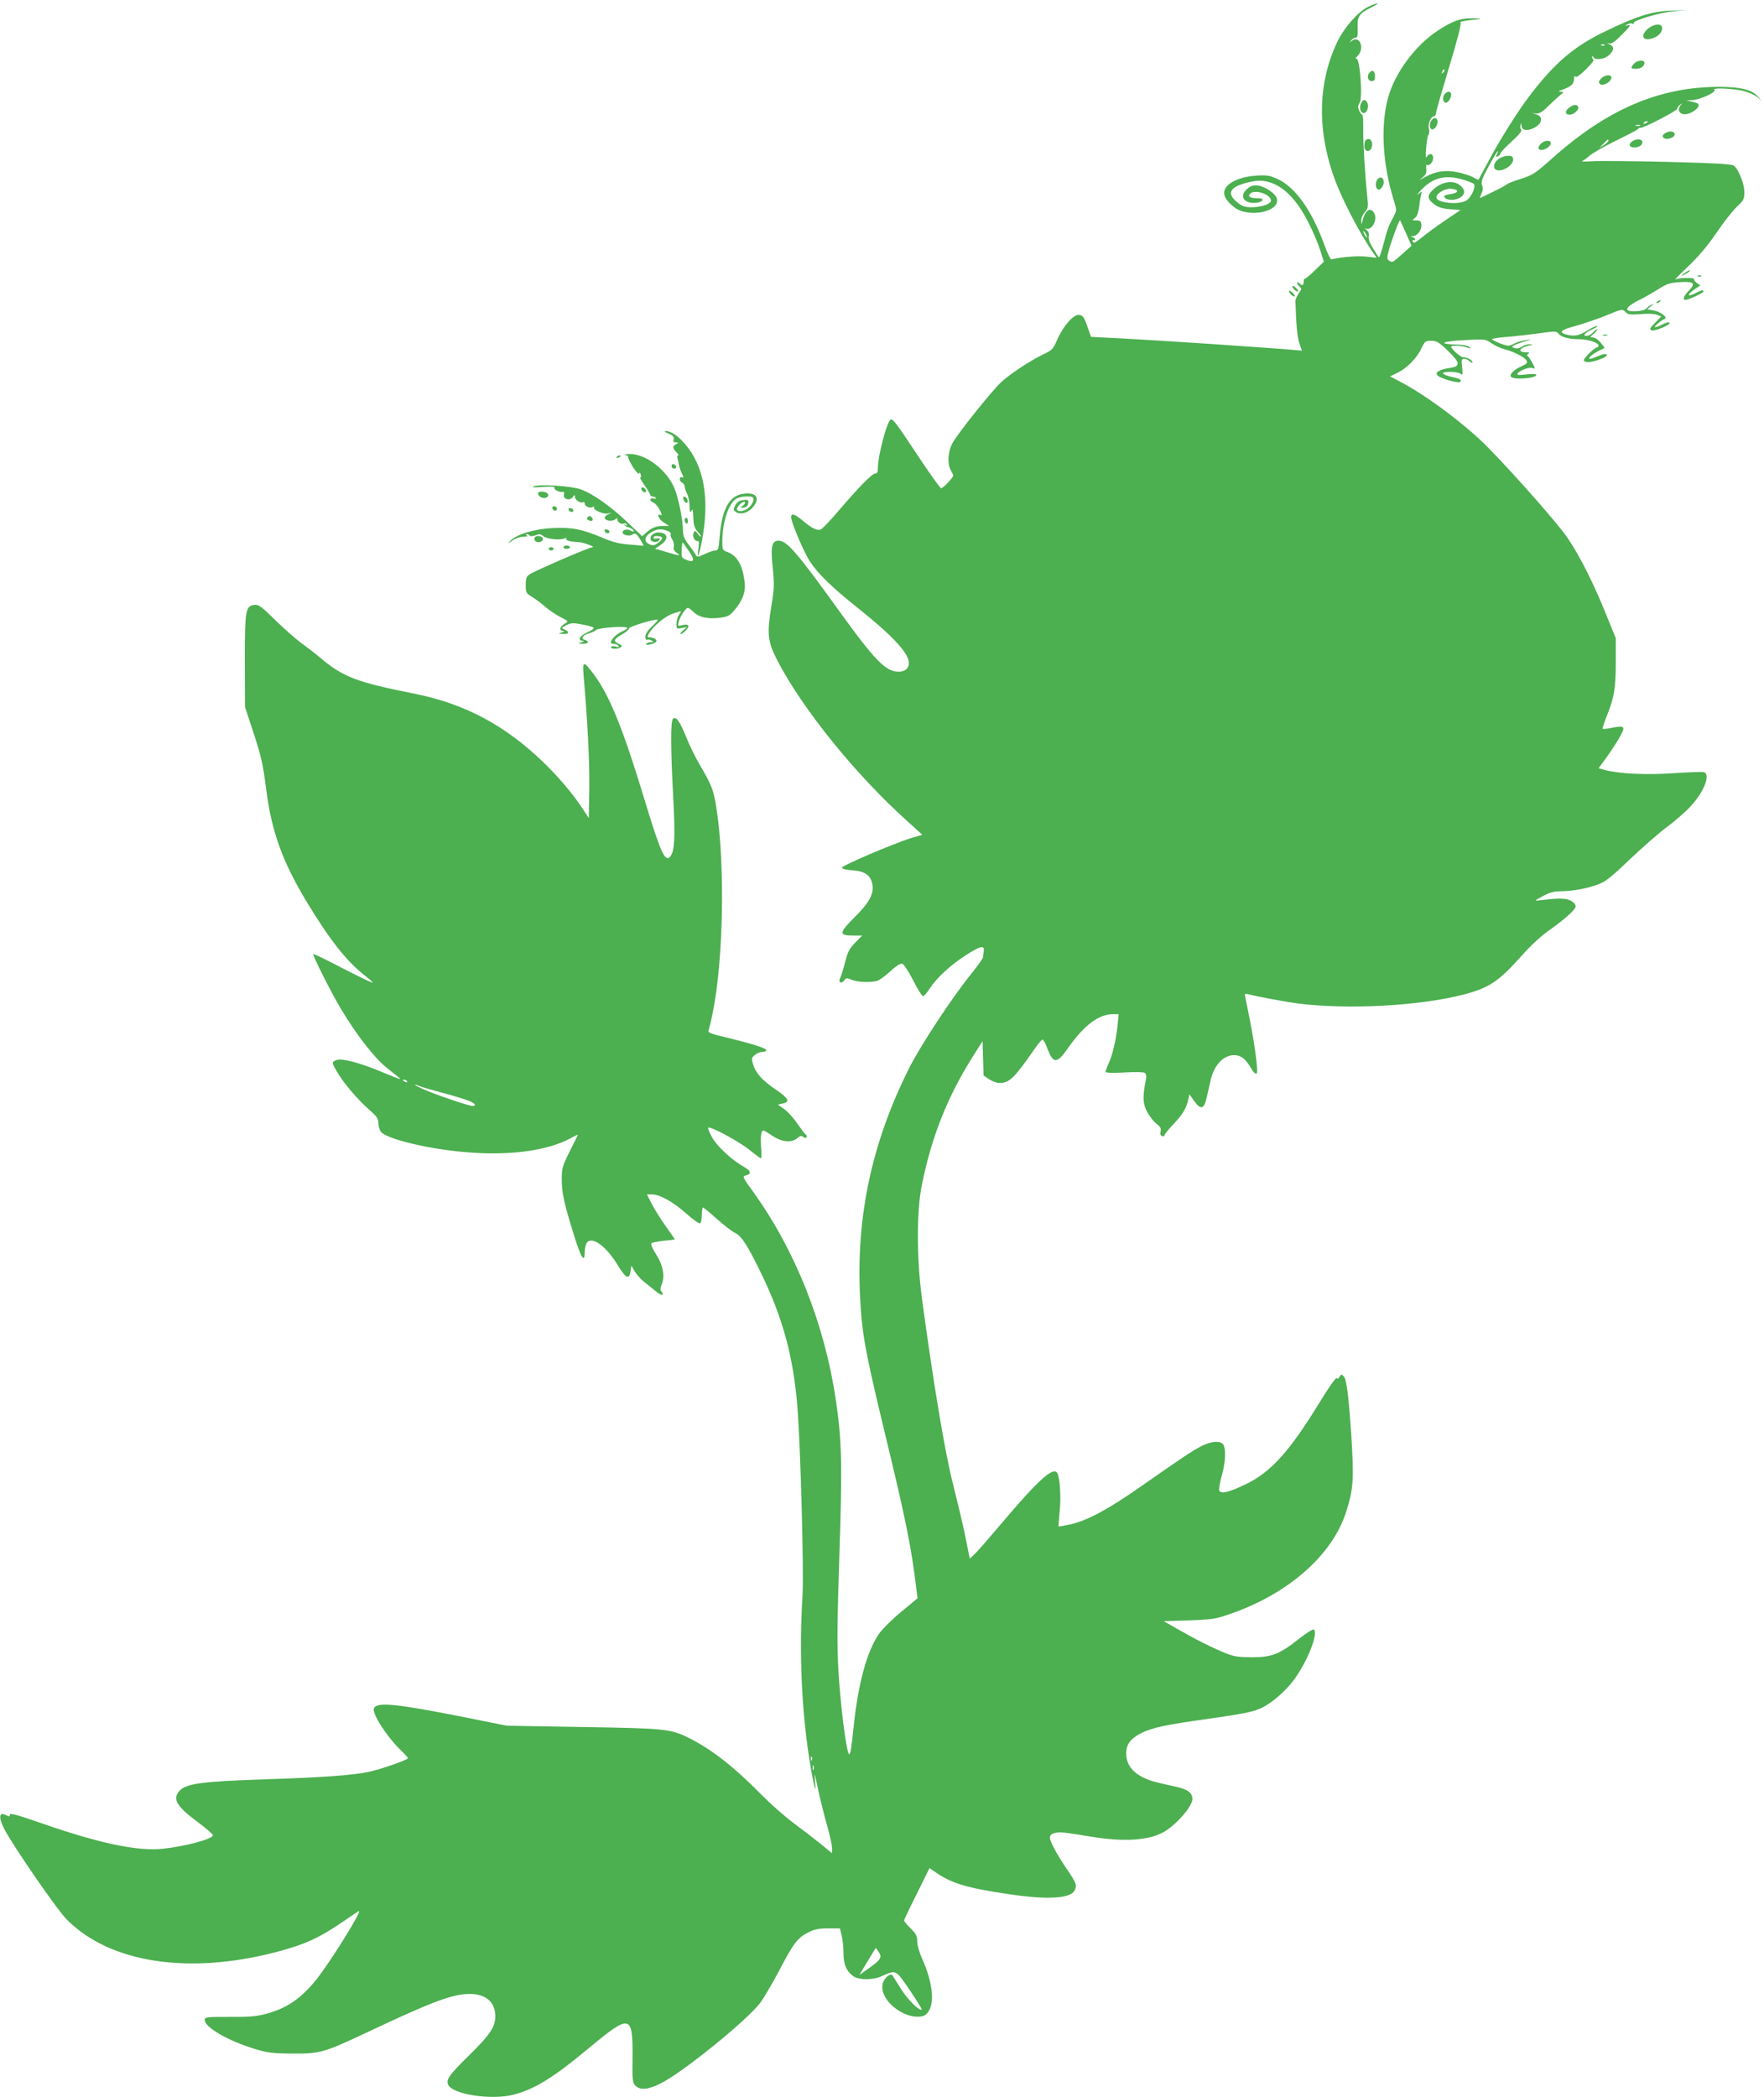 <?xml version="1.0" standalone="no"?>
<!DOCTYPE svg PUBLIC "-//W3C//DTD SVG 20010904//EN"
 "http://www.w3.org/TR/2001/REC-SVG-20010904/DTD/svg10.dtd">
<svg version="1.0" xmlns="http://www.w3.org/2000/svg"
 width="1077pt" height="1280pt" viewBox="0 0 1077 1280"
 preserveAspectRatio="xMidYMid meet">
<g transform="translate(0,1280) scale(0.1,-0.1)"
fill="#4caf50" stroke="none">
<path d="M8353 12758 c-61 -29 -146 -126 -187 -211 -116 -242 -126 -519 -29
-807 46 -137 158 -356 251 -489 l17 -24 -67 7 c-54 5 -142 -2 -210 -17 -5 -1
-24 39 -42 88 -75 207 -175 350 -283 401 -50 23 -66 26 -133 22 -89 -5 -166
-37 -189 -79 -18 -33 -1 -70 52 -112 87 -71 288 -30 262 53 -10 30 -70 71
-112 77 -29 4 -44 0 -65 -17 -55 -43 -26 -94 49 -88 45 4 58 28 15 28 -47 0
-65 9 -51 26 26 32 129 -1 129 -41 0 -19 -59 -40 -117 -40 -42 0 -58 5 -90 31
-71 58 -41 99 90 126 129 27 248 -58 344 -247 28 -55 61 -132 73 -171 l23 -71
-57 -55 c-31 -30 -58 -52 -61 -50 -3 3 -5 -4 -5 -16 0 -25 -10 -28 -28 -10 -8
8 -12 8 -12 1 0 -6 7 -16 15 -23 13 -11 12 -16 -6 -41 -11 -16 -20 -37 -20
-46 5 -154 12 -225 25 -261 l15 -42 -62 5 c-130 12 -772 55 -994 67 l-232 12
-23 66 c-20 56 -27 65 -49 68 -35 4 -97 -66 -134 -151 -25 -58 -32 -65 -84
-89 -76 -36 -201 -118 -258 -170 -59 -55 -267 -315 -299 -375 -27 -52 -31
-124 -9 -163 8 -14 14 -28 15 -32 0 -13 -62 -78 -74 -78 -6 0 -69 89 -141 197
-131 198 -150 223 -165 223 -21 0 -80 -216 -80 -297 0 -23 -5 -33 -16 -33 -19
0 -96 -78 -221 -224 -52 -61 -102 -114 -112 -118 -23 -8 -59 10 -113 57 -45
38 -68 44 -68 19 0 -31 80 -220 117 -274 49 -74 134 -156 289 -280 265 -211
352 -321 298 -374 -8 -9 -29 -16 -46 -16 -80 0 -144 65 -371 380 -250 347
-313 420 -363 420 -42 0 -50 -34 -36 -166 10 -103 9 -128 -9 -237 -27 -164
-22 -214 36 -326 154 -298 480 -701 798 -986 l88 -80 -68 -20 c-106 -33 -423
-168 -423 -181 0 -7 25 -13 65 -16 75 -5 111 -30 121 -85 11 -58 -19 -113
-108 -201 -96 -96 -98 -112 -11 -112 l57 0 -43 -44 c-35 -36 -46 -56 -62 -122
-11 -43 -25 -86 -30 -95 -13 -25 9 -36 25 -13 12 16 17 16 46 4 37 -15 110
-18 154 -7 15 4 52 31 81 58 33 31 61 49 72 47 11 -2 36 -39 68 -101 27 -53
54 -97 60 -97 7 0 26 22 43 49 41 63 127 142 222 203 88 56 113 61 106 21 -2
-16 -5 -33 -5 -39 -1 -5 -35 -53 -77 -105 -114 -142 -303 -429 -371 -564 -231
-458 -329 -917 -301 -1415 11 -212 32 -324 144 -790 137 -565 169 -727 199
-980 l7 -55 -100 -83 c-55 -45 -116 -106 -136 -135 -75 -110 -128 -307 -156
-583 -11 -111 -19 -158 -26 -151 -17 16 -53 299 -65 511 -9 154 -8 291 6 711
18 548 15 689 -21 935 -68 465 -247 917 -507 1278 -65 90 -66 92 -42 98 35 9
31 27 -13 52 -73 41 -166 127 -195 181 -16 29 -26 55 -23 58 11 12 190 -85
253 -136 34 -28 65 -51 69 -51 4 0 4 30 1 66 -5 68 0 104 14 104 5 0 29 -15
55 -32 55 -39 119 -45 153 -14 16 15 24 16 35 7 9 -8 16 -8 20 -2 4 5 2 12 -4
16 -6 3 -28 33 -51 66 -22 33 -58 73 -80 89 l-40 28 31 7 c46 10 35 32 -45 86
-82 56 -121 99 -137 153 -11 36 -10 40 11 57 13 11 34 19 48 19 14 0 23 5 21
12 -4 12 -95 40 -256 79 -81 19 -101 27 -96 39 3 8 15 56 25 106 66 320 77
910 23 1253 -16 106 -30 142 -101 262 -27 46 -64 121 -82 167 -40 100 -64 133
-82 115 -15 -15 -15 -177 2 -490 12 -229 8 -314 -16 -347 -33 -45 -59 11 -161
347 -129 427 -213 634 -309 762 -63 83 -69 83 -62 -6 25 -286 37 -530 35 -688
l-3 -184 -39 59 c-60 91 -145 191 -242 285 -232 223 -476 353 -779 414 -365
73 -440 102 -585 225 -30 25 -80 63 -110 85 -30 21 -100 83 -156 137 -87 86
-105 99 -130 96 -55 -6 -59 -30 -59 -343 l1 -280 46 -140 c54 -164 62 -200 83
-360 32 -257 99 -442 245 -685 142 -236 249 -371 360 -456 27 -21 48 -40 45
-42 -2 -2 -83 37 -181 87 -97 51 -178 90 -181 88 -6 -7 109 -235 170 -337 98
-163 207 -302 284 -362 104 -82 109 -80 -42 -18 -133 55 -238 82 -270 70 -31
-12 -31 -14 3 -72 38 -66 126 -170 194 -229 48 -42 58 -56 58 -82 0 -18 7 -42
15 -54 29 -41 262 -100 484 -122 282 -29 531 2 679 84 24 14 42 21 40 17 -2
-4 -25 -50 -51 -102 -43 -87 -47 -101 -47 -167 0 -83 13 -144 73 -337 44 -143
67 -180 67 -109 0 22 6 47 13 58 32 42 119 -21 190 -139 48 -79 69 -89 77 -36
l5 35 21 -36 c12 -20 39 -49 59 -65 21 -16 52 -41 70 -56 31 -27 56 -28 34 -1
-9 9 -8 21 1 43 21 50 8 119 -34 184 -22 34 -34 62 -28 68 4 4 38 11 75 15 37
3 67 7 67 9 0 1 -25 38 -56 81 -31 43 -69 104 -85 136 l-29 57 30 0 c48 0 129
-45 209 -116 40 -36 78 -63 85 -61 6 2 11 24 11 50 0 26 3 47 7 47 4 0 42 -31
85 -70 43 -38 93 -77 111 -85 40 -20 74 -72 156 -240 137 -280 202 -521 226
-840 19 -265 38 -983 30 -1130 -23 -370 -4 -745 52 -1065 22 -125 32 -156 24
-70 -6 62 -3 54 25 -80 12 -52 34 -141 50 -196 16 -56 29 -116 29 -134 l0 -31
-72 59 c-40 32 -116 90 -168 129 -52 39 -140 117 -195 173 -160 163 -298 271
-432 339 -119 59 -144 62 -653 70 l-465 8 -280 56 c-397 79 -517 90 -532 50
-13 -33 86 -184 176 -267 17 -17 31 -33 31 -37 0 -11 -165 -68 -240 -84 -102
-21 -289 -34 -630 -45 -393 -13 -490 -26 -528 -75 -38 -48 -12 -91 114 -185
52 -39 94 -75 94 -81 0 -23 -169 -69 -308 -83 -150 -16 -385 33 -730 153 -156
54 -202 67 -202 55 0 -12 -4 -13 -20 -4 -45 24 -51 -9 -15 -81 53 -103 324
-497 385 -557 262 -262 738 -336 1274 -197 179 47 266 87 416 190 41 28 82 56
89 60 33 19 -170 -308 -259 -419 -93 -114 -175 -171 -300 -206 -61 -17 -103
-21 -227 -20 -144 0 -153 -1 -153 -19 0 -45 144 -128 307 -177 76 -23 107 -27
228 -28 169 -1 192 5 457 130 401 189 522 234 626 234 98 0 155 -49 156 -134
1 -66 -31 -114 -155 -236 -125 -123 -144 -149 -134 -181 20 -61 262 -99 400
-64 130 34 242 103 455 280 260 216 274 213 272 -56 -2 -137 0 -151 18 -169
29 -29 78 -25 156 15 134 67 525 384 605 490 23 30 74 118 115 195 88 169 114
203 178 235 39 20 65 25 122 25 l72 0 11 -44 c6 -25 11 -72 11 -106 0 -68 16
-108 56 -139 34 -27 122 -28 179 -2 87 39 82 42 169 -85 43 -64 76 -117 74
-119 -12 -13 -85 59 -126 124 -26 41 -50 79 -53 84 -11 16 -46 -11 -58 -44
-20 -59 32 -140 121 -185 51 -26 113 -31 139 -11 59 45 51 182 -21 342 -17 38
-30 84 -30 106 0 33 -7 46 -40 79 -22 22 -40 43 -40 48 0 5 35 79 78 164 l77
156 35 -24 c102 -70 187 -96 449 -135 232 -35 375 -27 401 21 17 32 12 47 -45
130 -61 89 -105 171 -105 194 0 25 36 37 92 30 29 -3 104 -15 166 -25 189 -31
337 -23 429 25 77 39 183 159 183 205 0 39 -28 60 -102 76 -142 31 -165 38
-211 63 -58 31 -90 79 -91 137 -1 57 25 93 94 128 68 33 146 50 413 87 223 32
272 42 328 70 60 31 134 96 183 159 84 109 159 295 127 315 -5 4 -45 -21 -88
-55 -120 -95 -167 -114 -288 -114 -83 0 -110 4 -160 24 -80 32 -180 82 -290
145 l-90 51 155 5 c140 5 164 9 247 38 356 122 626 358 711 622 46 142 49 201
32 475 -16 236 -29 338 -46 355 -13 13 -16 13 -26 -4 -7 -12 -13 -15 -17 -7
-4 6 -51 -61 -104 -148 -185 -302 -299 -428 -453 -501 -101 -49 -151 -60 -160
-37 -3 8 4 49 15 89 23 81 27 158 11 189 -15 27 -71 25 -134 -7 -54 -27 -112
-66 -381 -254 -192 -134 -318 -201 -420 -224 -38 -8 -70 -14 -72 -13 -1 2 2
44 7 95 9 86 1 205 -15 232 -25 40 -118 -45 -342 -310 -72 -85 -144 -168 -161
-184 l-31 -29 -5 24 c-3 13 -14 71 -26 129 -12 58 -44 193 -71 300 -49 189
-122 628 -190 1135 -33 242 -33 534 -1 691 60 299 160 549 320 799 l51 80 3
-105 3 -104 34 -23 c19 -13 47 -23 64 -23 60 0 91 31 215 210 21 30 42 55 47
55 5 0 18 -22 28 -50 38 -101 59 -101 132 4 93 132 183 200 267 201 l38 0 -6
-62 c-8 -85 -30 -182 -54 -236 -11 -24 -20 -49 -20 -54 0 -6 42 -8 113 -4 64
4 118 3 126 -2 9 -7 12 -20 7 -43 -21 -106 -19 -146 9 -197 15 -27 40 -60 57
-72 23 -17 28 -27 24 -45 -4 -15 -1 -25 9 -29 8 -3 15 -1 15 5 0 6 24 36 54
67 57 61 79 97 91 150 l7 33 29 -41 c40 -56 61 -50 76 20 7 30 18 78 24 105
21 94 78 155 144 155 41 0 69 -22 101 -76 19 -32 30 -42 37 -35 11 11 -16 205
-54 386 -10 49 -19 92 -19 96 0 4 15 3 33 -2 40 -11 224 -45 292 -54 310 -38
738 -15 1008 54 158 41 217 80 355 235 61 69 122 125 187 170 86 62 145 116
145 134 -1 17 -19 33 -49 42 -29 8 -73 7 -171 -5 -34 -4 -33 -3 19 25 40 22
68 30 105 30 72 0 168 17 233 42 46 17 80 44 191 150 74 71 176 160 226 198
51 37 117 95 147 128 83 89 124 193 83 209 -8 3 -90 0 -182 -6 -170 -12 -335
-4 -422 19 l-40 11 49 67 c27 37 63 92 80 123 37 66 32 72 -47 57 -29 -6 -55
-9 -57 -6 -2 2 7 31 20 65 50 122 60 179 60 338 l0 150 -59 145 c-76 189 -159
354 -234 465 -54 81 -306 368 -481 548 -128 132 -365 312 -525 398 l-79 42 44
21 c57 27 119 89 147 149 21 44 25 47 60 47 33 0 47 -8 100 -59 79 -75 81 -98
12 -107 -27 -4 -58 -12 -67 -20 -16 -11 -16 -14 -3 -28 16 -16 125 -47 134
-38 13 13 3 20 -49 31 -30 7 -55 17 -55 22 0 14 94 11 109 -3 11 -11 13 -4 8
40 -5 46 -4 52 13 52 10 0 26 -7 34 -16 9 -8 16 -11 16 -5 0 13 -33 31 -57 31
-16 0 -73 50 -73 64 0 10 67 7 97 -5 23 -8 26 -8 15 3 -8 8 -40 14 -79 15
-118 3 -91 20 45 27 128 7 130 7 167 -18 21 -15 56 -31 79 -37 58 -15 125 -49
136 -69 8 -14 2 -21 -30 -35 -46 -21 -75 -49 -65 -64 12 -21 155 -11 155 11 0
6 -23 7 -61 3 -47 -6 -60 -4 -54 5 11 18 71 41 89 34 9 -3 16 -4 16 -2 0 11
-32 68 -42 74 -6 4 -5 10 3 15 10 6 6 9 -13 9 -54 0 -44 26 16 41 28 6 29 7 6
8 -14 1 -36 -6 -48 -15 -14 -9 -30 -13 -44 -8 -20 6 -20 7 -3 17 10 5 39 16
64 23 46 14 46 14 6 8 -21 -3 -52 -12 -67 -20 -15 -8 -33 -14 -40 -14 -19 0
-98 32 -98 40 0 4 42 10 93 14 50 4 139 14 195 22 93 13 105 13 115 0 18 -23
62 -36 123 -36 57 0 124 -21 124 -39 0 -6 -4 -11 -9 -11 -14 0 -81 -65 -81
-79 0 -6 12 -11 27 -11 33 0 113 29 113 41 0 13 -16 11 -57 -6 -19 -8 -40 -15
-45 -15 -19 0 12 28 52 48 l38 19 -25 31 c-14 18 -34 32 -46 32 -21 1 -21 2 6
25 15 14 24 25 19 25 -5 0 -17 -9 -27 -20 -10 -11 -27 -20 -37 -20 -29 0 -12
19 36 41 22 10 34 19 25 19 -8 0 -36 -13 -62 -30 -47 -29 -78 -35 -126 -21
-47 13 -31 28 56 51 48 13 133 42 188 64 98 41 100 41 119 22 16 -16 28 -18
92 -13 42 4 85 2 100 -4 l27 -10 -38 -39 c-33 -34 -36 -40 -21 -46 20 -8 118
35 110 47 -3 5 -23 0 -46 -12 -22 -11 -42 -18 -44 -16 -6 5 40 43 59 50 23 8
-24 45 -66 52 l-40 7 24 20 c19 16 20 17 3 9 -11 -5 -26 -17 -34 -25 -14 -17
-105 -23 -114 -7 -8 12 21 35 84 66 30 15 80 44 110 63 46 30 66 36 126 40 87
5 99 -6 55 -52 -31 -32 -40 -56 -20 -56 19 0 109 42 109 51 0 13 -6 11 -50
-11 -50 -25 -52 -9 -4 24 l35 24 -21 15 c-12 9 -20 19 -17 24 6 10 -97 8 -115
-3 -7 -4 28 32 79 80 62 59 118 125 172 204 43 64 100 136 125 160 42 39 46
46 46 90 0 50 -34 137 -63 160 -12 11 -106 16 -404 24 -213 5 -422 7 -463 4
-41 -3 -68 -2 -60 1 8 3 29 18 45 33 17 15 89 56 160 91 72 35 133 67 136 72
3 5 10 8 15 7 17 -3 224 104 224 116 0 6 8 18 18 25 14 11 15 11 5 -1 -21 -23
-15 -49 11 -56 40 -10 115 41 93 63 -3 3 -21 9 -39 13 l-33 8 37 1 c46 1 153
51 135 63 -22 14 118 8 178 -7 33 -9 71 -26 85 -38 l25 -22 -24 28 c-36 40
-106 57 -237 57 -363 0 -684 -138 -1019 -438 -100 -89 -117 -100 -185 -122
-41 -13 -82 -28 -90 -35 -8 -7 -46 -27 -85 -46 -38 -18 -73 -35 -77 -37 -4 -2
-1 9 6 24 10 19 12 34 5 52 -8 20 -2 39 37 111 25 47 51 91 56 96 6 6 5 0 -1
-12 -10 -19 -9 -22 4 -17 8 4 15 11 16 18 1 6 31 39 69 73 44 40 64 65 58 71
-6 6 -8 18 -5 28 4 16 5 16 6 -2 1 -27 29 -35 67 -19 58 24 72 72 24 87 l-25
7 25 -2 c17 -1 37 10 65 38 22 22 55 52 73 68 32 26 32 27 10 27 -17 1 -14 4
15 14 51 19 67 34 67 65 0 15 3 21 8 14 5 -8 26 6 64 43 31 30 52 56 47 60 -5
3 -9 11 -8 17 0 9 2 9 6 0 9 -23 72 -15 98 12 31 30 32 49 3 64 -20 9 -20 10
-3 6 15 -4 36 11 80 56 49 50 55 60 35 55 -22 -6 -22 -5 -7 4 10 7 25 9 33 6
8 -3 13 -2 9 3 -9 15 153 63 240 72 l80 8 -95 -4 c-115 -4 -212 -35 -405 -129
-188 -91 -305 -192 -459 -394 -69 -91 -182 -270 -250 -399 l-60 -111 -36 18
c-19 10 -63 24 -97 30 -70 14 -130 4 -193 -31 l-35 -19 24 20 c17 15 22 28 19
49 -2 17 0 28 4 25 15 -9 38 17 38 42 0 28 -24 32 -39 7 -6 -12 -8 4 -4 52 3
39 9 75 14 82 6 6 7 23 3 38 -7 29 12 75 31 75 6 0 12 10 13 23 1 12 38 139
81 282 51 169 75 262 68 267 -10 6 28 13 113 21 19 2 5 5 -32 5 -80 2 -126
-13 -220 -75 -136 -89 -259 -254 -302 -405 -48 -169 -36 -407 33 -628 19 -62
19 -64 1 -99 -34 -64 -38 -75 -61 -163 -13 -49 -26 -88 -29 -88 -3 0 -19 24
-37 54 -21 34 -30 60 -26 74 3 14 -1 28 -14 39 -10 10 -14 15 -7 10 33 -22 76
45 56 88 -21 45 -57 25 -72 -38 -7 -30 -8 -30 -9 -5 -1 15 9 39 22 53 20 24
22 33 15 93 -14 133 -26 329 -25 414 1 49 -1 88 -6 88 -4 0 -12 11 -19 25 -8
19 -8 29 3 47 20 32 2 277 -20 270 -7 -2 -4 5 8 17 47 47 10 132 -39 89 -12
-11 -12 -10 -1 5 7 9 20 17 28 17 11 0 14 13 12 60 -3 70 8 87 84 125 28 14
44 25 36 25 -7 -1 -33 -10 -56 -22z m1444 -234 c-3 -3 -12 -4 -19 -1 -8 3 -5
6 6 6 11 1 17 -2 13 -5z m-986 -167 c-10 -9 -11 -8 -5 6 3 10 9 15 12 12 3 -3
0 -11 -7 -18z m1249 -301 c0 -2 -7 -7 -16 -10 -8 -3 -12 -2 -9 4 6 10 25 14
25 6z m-47 -23 c-7 -2 -19 -2 -25 0 -7 3 -2 5 12 5 14 0 19 -2 13 -5z m-193
-92 c0 -5 -12 -16 -27 -26 l-28 -17 25 25 c28 29 30 30 30 18z m-889 -237 c30
-9 59 -20 66 -25 18 -15 -15 -88 -48 -105 -51 -26 -179 -11 -179 21 0 25 52
56 89 53 52 -5 50 -25 -4 -33 -37 -6 -43 -10 -34 -21 15 -19 69 -18 97 2 30
21 28 48 -5 74 -38 30 -101 23 -151 -17 -50 -41 -52 -64 -8 -98 28 -21 51 -28
99 -32 l64 -5 -96 -65 c-53 -36 -117 -83 -142 -104 -38 -31 -48 -36 -53 -24
-3 9 -2 13 4 10 6 -3 10 -2 10 4 0 5 -8 12 -17 14 -14 4 -13 5 4 6 28 1 56 42
51 73 -2 18 -9 23 -31 23 -27 -1 -27 0 -8 15 13 10 21 33 26 70 3 30 9 64 12
75 6 20 6 20 -18 0 -13 -11 -4 2 20 28 70 73 147 92 252 61z m-346 -329 l33
-75 -56 -50 c-61 -54 -60 -54 -82 -40 -12 8 -13 16 -2 57 16 61 65 193 70 188
2 -2 19 -38 37 -80z m-245 -5 c6 -11 8 -20 6 -20 -3 0 -10 9 -16 20 -6 11 -8
20 -6 20 3 0 10 -9 16 -20z m-5855 -5170 c3 -6 -1 -7 -9 -4 -18 7 -21 14 -7
14 6 0 13 -4 16 -10z m82 -31 c15 -6 78 -24 138 -40 61 -16 129 -37 153 -46
42 -16 56 -33 26 -33 -23 0 -237 73 -304 104 -56 25 -64 35 -13 15z m2390
-4111 c-3 -8 -6 -5 -6 6 -1 11 2 17 5 13 3 -3 4 -12 1 -19z m10 -60 c-3 -7 -5
-2 -5 12 0 14 2 19 5 13 2 -7 2 -19 0 -25z m398 -1112 c22 -32 12 -48 -57 -97
l-61 -43 27 45 c15 24 37 61 49 81 12 21 23 38 24 38 2 0 9 -11 18 -24z"/>
<path d="M10058 12622 c-53 -49 -16 -82 52 -47 29 15 46 47 35 65 -12 19 -55
10 -87 -18z"/>
<path d="M9977 12412 c-24 -26 -21 -32 11 -32 30 0 52 16 52 37 0 19 -44 16
-63 -5z"/>
<path d="M8361 12356 c-18 -21 -9 -51 14 -51 15 0 20 7 20 29 0 33 -16 44 -34
22z"/>
<path d="M9775 12320 c-15 -16 -16 -23 -6 -33 15 -15 64 10 69 36 5 25 -40 22
-63 -3z"/>
<path d="M8822 12228 c-15 -15 -15 -45 0 -54 13 -8 38 22 38 48 0 21 -20 24
-38 6z"/>
<path d="M8310 12170 c-13 -25 -4 -60 16 -60 20 0 34 40 22 63 -12 23 -25 22
-38 -3z"/>
<path d="M9582 12144 c-29 -20 -28 -44 1 -44 27 0 62 33 52 49 -9 15 -27 14
-53 -5z"/>
<path d="M8742 12068 c-17 -17 -15 -58 3 -58 18 0 38 37 31 56 -7 17 -18 18
-34 2z"/>
<path d="M10165 11986 c-16 -12 -18 -17 -8 -27 16 -16 68 0 68 21 0 20 -36 24
-60 6z"/>
<path d="M8337 11943 c-4 -3 -7 -19 -7 -35 0 -37 37 -40 46 -4 9 37 -17 62
-39 39z"/>
<path d="M9968 11939 c-10 -5 -18 -17 -18 -24 0 -20 54 -20 70 0 24 29 -14 47
-52 24z"/>
<path d="M9405 11920 c-13 -15 -15 -24 -8 -31 15 -15 67 10 71 34 5 25 -40 23
-63 -3z"/>
<path d="M9158 11835 c-45 -25 -49 -75 -7 -75 49 0 102 51 84 80 -9 14 -45 12
-77 -5z"/>
<path d="M8412 11708 c-15 -15 -16 -55 0 -64 15 -9 40 25 36 50 -4 24 -20 30
-36 14z"/>
<path d="M10280 11129 c-17 -13 -18 -17 -5 -10 33 17 51 31 40 31 -5 0 -21
-10 -35 -21z"/>
<path d="M10368 11113 c7 -3 16 -2 19 1 4 3 -2 6 -13 5 -11 0 -14 -3 -6 -6z"/>
<path d="M7890 11053 c0 -13 29 -38 35 -31 3 3 -4 13 -15 23 -11 10 -20 13
-20 8z"/>
<path d="M7870 11023 c0 -13 29 -38 35 -31 3 3 -4 13 -15 23 -11 10 -20 13
-20 8z"/>
<path d="M10120 10960 c-9 -6 -10 -10 -3 -10 6 0 15 5 18 10 8 12 4 12 -15 0z"/>
<path d="M9788 10753 c6 -2 18 -2 25 0 6 3 1 5 -13 5 -14 0 -19 -2 -12 -5z"/>
<path d="M4081 10154 c28 -12 36 -20 32 -35 -4 -14 0 -19 13 -19 18 -1 18 -1
2 -11 -23 -13 -23 -24 2 -49 11 -11 16 -20 10 -20 -5 0 -7 -6 -5 -12 2 -7 7
-25 9 -41 3 -15 11 -41 19 -56 12 -25 12 -29 1 -24 -8 3 -14 -1 -14 -11 0 -9
7 -19 15 -22 8 -4 15 -14 15 -23 0 -9 7 -29 15 -45 8 -15 15 -49 15 -75 0 -33
3 -42 10 -31 11 17 10 19 14 -57 1 -28 10 -51 24 -66 12 -13 22 -27 22 -31 0
-5 -9 2 -19 15 -18 23 -20 23 -27 5 -8 -21 8 -52 26 -48 8 2 9 -11 4 -45 -11
-76 4 -45 21 42 50 260 14 463 -106 599 -43 49 -85 76 -116 75 -10 0 -2 -7 18
-15z"/>
<path d="M3818 10023 c12 -2 20 -8 17 -12 -2 -4 11 -32 29 -61 20 -31 35 -47
38 -39 3 8 7 5 10 -9 4 -13 2 -20 -4 -16 -5 4 6 -17 26 -46 20 -29 36 -56 36
-61 0 -5 6 -9 14 -9 8 0 17 -4 20 -9 4 -5 -3 -7 -14 -4 -26 7 -26 -15 0 -25
11 -4 28 -24 38 -44 14 -26 15 -35 5 -31 -27 11 -12 -26 20 -46 l32 -21 -38 0
c-42 0 -70 -12 -104 -43 l-22 -20 -93 88 c-102 97 -212 174 -285 199 -57 20
-247 32 -283 18 -18 -7 -3 -8 54 -4 55 3 77 2 72 -6 -6 -11 29 -28 51 -24 7 2
9 -5 6 -17 -7 -28 36 -40 54 -15 11 16 13 16 13 1 0 -18 35 -41 50 -32 6 3 10
-1 10 -9 0 -17 34 -31 51 -20 7 4 9 3 6 -3 -9 -14 56 -43 84 -37 l24 5 -23
-11 c-13 -5 -22 -16 -20 -22 6 -18 46 -22 64 -8 11 10 14 9 14 -3 0 -16 26
-30 40 -22 5 3 12 0 16 -6 5 -8 3 -9 -7 -4 -8 5 -11 4 -6 -1 5 -5 12 -9 15
-10 17 -2 42 -17 42 -25 0 -5 -8 -4 -19 2 -21 14 -55 5 -49 -14 6 -16 46 -21
62 -8 14 12 28 -1 54 -47 l12 -23 -82 7 c-62 4 -104 14 -165 40 -131 55 -193
67 -308 61 -111 -5 -222 -38 -259 -78 -20 -21 -20 -21 12 2 19 13 47 23 67 23
21 0 30 3 22 8 -9 6 -9 8 0 8 6 0 14 -4 17 -9 4 -5 18 -5 36 2 24 9 32 8 48
-6 20 -18 109 -26 132 -12 8 5 11 4 6 -3 -6 -10 28 -19 79 -21 26 -1 105 -30
82 -31 -19 0 -348 -142 -384 -166 -19 -12 -23 -24 -23 -64 0 -48 2 -51 43 -76
23 -15 59 -42 79 -60 21 -18 61 -45 89 -60 47 -23 51 -27 33 -37 -35 -19 -45
-46 -16 -48 11 -1 9 -4 -8 -9 -24 -8 -23 -8 8 -9 37 -1 42 11 10 26 -22 10
-22 10 10 27 28 15 41 15 95 5 34 -6 66 -15 71 -20 5 -5 -11 -17 -37 -28 -47
-20 -64 -50 -29 -52 11 -1 9 -4 -8 -9 -24 -8 -23 -8 8 -9 36 -1 43 14 11 24
-26 8 -10 30 29 40 15 4 34 13 42 20 16 15 190 26 190 12 0 -4 -15 -14 -34
-22 -32 -14 -66 -48 -66 -67 0 -5 9 -8 19 -8 11 0 23 -5 27 -11 5 -9 -1 -10
-20 -5 -15 4 -26 2 -26 -4 0 -12 40 -13 59 -1 12 8 10 12 -12 22 -35 16 -30
28 21 57 23 13 42 29 42 36 0 12 167 62 176 53 2 -2 -14 -20 -36 -41 -26 -24
-40 -47 -40 -62 0 -14 4 -22 10 -19 5 3 18 1 27 -4 16 -9 16 -10 -4 -11 -12 0
-25 -5 -28 -10 -8 -13 45 -2 60 12 12 11 -11 28 -38 28 -15 0 -16 3 -7 20 23
44 99 108 146 124 60 20 58 20 40 -6 -9 -12 -16 -37 -16 -55 0 -31 1 -32 33
-26 l32 6 -25 -21 c-14 -12 -20 -21 -14 -22 6 0 21 11 33 24 26 27 15 40 -25
30 -25 -7 -27 -5 -20 21 8 33 43 85 56 85 5 0 20 -11 33 -24 34 -33 84 -45
157 -37 52 6 64 12 90 42 53 61 73 114 67 172 -13 109 -46 167 -109 189 -26 9
-28 14 -28 62 0 115 36 228 82 260 12 9 42 16 65 16 37 0 43 -3 43 -20 0 -12
-11 -32 -25 -45 -26 -27 -75 -34 -75 -12 0 18 38 52 48 43 4 -4 -2 -14 -13
-23 -19 -14 -19 -14 5 -11 17 2 26 10 28 26 3 21 0 23 -29 20 -24 -2 -38 -11
-49 -31 -14 -26 -14 -29 2 -41 26 -20 75 -7 103 26 48 57 25 94 -52 85 -89
-10 -135 -91 -149 -262 -6 -77 -9 -85 -27 -85 -11 0 -41 -10 -65 -22 -40 -19
-45 -19 -54 -5 -4 9 -24 37 -43 62 -27 35 -35 55 -35 88 -1 62 -25 184 -49
249 -44 116 -178 220 -280 217 -25 -1 -36 -4 -23 -6z m257 -463 c14 -5 23 -14
20 -20 -3 -5 1 -20 9 -32 9 -12 13 -32 10 -44 -4 -15 1 -26 17 -38 31 -21 20
-20 -63 5 l-69 20 33 22 c54 37 48 76 -13 77 -31 0 -54 -23 -45 -46 7 -17 47
-16 53 3 3 7 -3 9 -16 6 -13 -3 -21 -1 -21 6 0 8 11 11 28 9 33 -4 33 -16 -1
-42 -22 -16 -31 -18 -52 -8 -35 16 -32 46 8 71 36 23 63 26 102 11z m130 -122
c39 -58 35 -74 -13 -56 -30 12 -32 15 -30 60 1 26 4 48 5 48 1 0 18 -23 38
-52z"/>
<path d="M3765 10010 c-3 -6 1 -7 9 -4 18 7 21 14 7 14 -6 0 -13 -4 -16 -10z"/>
<path d="M4100 9956 c0 -9 7 -16 16 -16 9 0 14 5 12 12 -6 18 -28 21 -28 4z"/>
<path d="M3916 9822 c-3 -6 1 -15 8 -21 8 -7 17 -8 20 -3 3 6 -1 15 -8 21 -8
7 -17 8 -20 3z"/>
<path d="M3287 9793 c-10 -10 13 -33 34 -33 24 0 35 20 18 31 -17 10 -43 12
-52 2z"/>
<path d="M4172 9754 c1 -9 9 -19 16 -22 9 -3 13 2 10 14 -1 9 -9 19 -16 22 -9
3 -13 -2 -10 -14z"/>
<path d="M3372 9698 c6 -18 28 -21 28 -4 0 9 -7 16 -16 16 -9 0 -14 -5 -12
-12z"/>
<path d="M3472 9688 c5 -15 28 -18 29 -3 0 6 -7 12 -17 13 -10 3 -15 -1 -12
-10z"/>
<path d="M3585 9640 c-3 -6 1 -13 10 -16 19 -8 30 0 20 15 -8 14 -22 14 -30 1z"/>
<path d="M4180 9626 c0 -8 5 -18 10 -21 6 -3 10 3 10 14 0 12 -4 21 -10 21 -5
0 -10 -6 -10 -14z"/>
<path d="M3692 9558 c5 -15 28 -18 29 -3 0 6 -7 12 -17 13 -10 3 -15 -1 -12
-10z"/>
<path d="M3265 9520 c-4 -7 -3 -16 3 -22 14 -14 47 -6 47 12 0 18 -40 26 -50
10z"/>
<path d="M3440 9460 c0 -5 9 -10 20 -10 11 0 20 5 20 10 0 6 -9 10 -20 10 -11
0 -20 -4 -20 -10z"/>
<path d="M3350 9450 c0 -5 7 -10 15 -10 8 0 15 5 15 10 0 6 -7 10 -15 10 -8 0
-15 -4 -15 -10z"/>
</g>
</svg>
